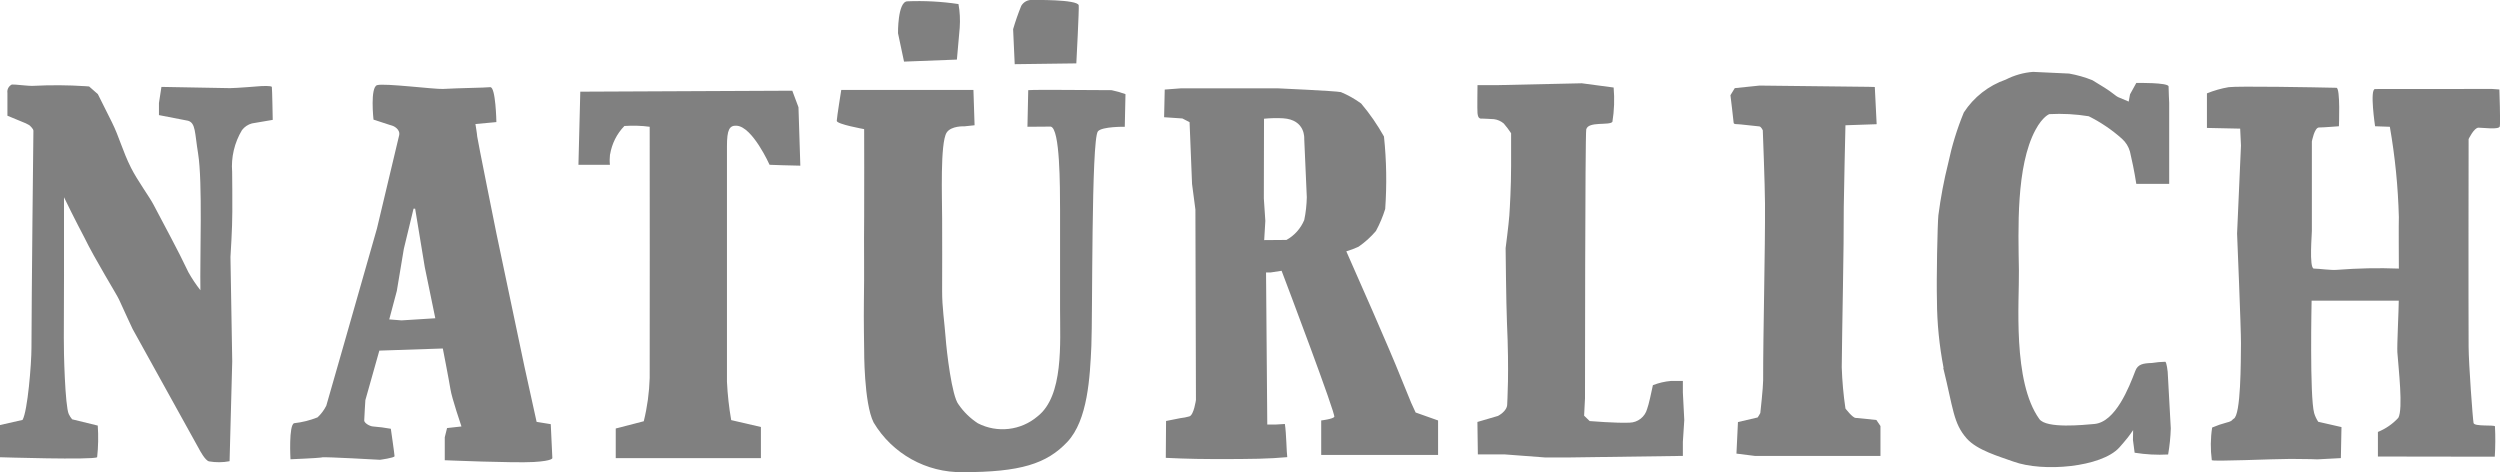 <?xml version="1.0" encoding="UTF-8"?>
<svg xmlns="http://www.w3.org/2000/svg" version="1.1" viewBox="0 0 2827.9 534">
  <defs>
    <style>
      .cls-1 {
        fill: gray;
      }
    </style>
  </defs>
  <!-- Generator: Adobe Illustrator 28.7.7, SVG Export Plug-In . SVG Version: 1.2.0 Build 194)  -->
  <g>
    <g id="Layer_1">
      <g>
        <path id="Tracé_303" class="cls-1" d="M308.5,135.6s-.6-35.5-1-37.2-12.2-1-12.2-1c0,0-28.3,2.3-35.1,2.3l-77.6-1.4-2.8,18.2v13.7l33,6.4c8.6,2.7,7.4,13.3,11.3,37.2,5.2,32.2,1.9,117.9,2.6,154.5-5-6.4-9.5-13.1-13.5-20.2-12.8-27-26.4-51.3-39.6-76.7-4.4-8.5-18.2-27.3-25.4-41.6-9.6-19.1-13.2-34.7-21.8-51.9-9.1-18.2-15.7-31.4-15.7-31.4l-9.9-8.7-4.1-.3c-19.7-1.3-39.4-1.4-59.1-.4-6.1.3-20.6-1.8-24.2-1.5-3.6,1.8-5.6,5.6-5,9.6,0,1.4,0,25.7,0,25.7l20.8,8.6s2.6,1.4,3.8,2c.3.1,4.9,4.2,4.8,6.4s-2.1,190.7-2.2,245.6c0,17.8-4.3,71.6-10.1,81.5l-25.6,5.8v36.4s104.8,3.3,110,0c1.3-11.9,1.5-23.9.7-35.8l-29-7.1c-1.5-1.8-2.8-3.8-3.8-5.9-4.2-8.9-5.8-71-5.6-86.5.3-28.3.2-105.5.2-158.8,11.4,23.6,22.9,45.3,22.9,45.3,12.2,25.1,36.6,64.4,39.3,70.3,3.9,8.8,15.4,33.4,15.4,33.4l75.7,136.7s6.4,12.3,10.8,13.1c7.7,1.3,15.6,1.3,23.2-.2l3-112.9-2-118.1s2.2-33.6,2.1-51.4c0-17.5,0-33.2-.2-44.9-1.3-16.5,2.6-33,11.1-47.2,2.8-3.7,6.8-6.4,11.3-7.6"/>
        <path id="Tracé_304" class="cls-1" d="M363.9,517.3c4-.7,65.9,2.8,65.9,2.8,0,0,16.5-2.2,16.5-4.1s-4.2-31-4.2-31c-6.7-1.2-13.4-2.1-20.2-2.6-4-.3-9.9-4-9.9-6.7s1.3-23.1,1.3-23.1l15.8-56,71.8-2.4s7,35.8,8.6,45.9c1.5,10.1,12.5,42.3,12.5,42.3l-16.3,1.8-2.6,10.4v26s78.2,3.3,100.6,2,21.1-4.6,21.1-4.6l-1.8-38.2-16-2.6-13.8-62.7-31.6-150.1s-21.8-108.1-21.8-110-2-14.1-2-14.1l23.7-2.2s-.7-40.2-7-39.5-33.8.9-53.4,2c-9.2.5-66.4-6.7-74.5-4.3s-4.1,39-4.1,39l22.4,7.3s8.2,3.5,6.6,10.5c-1.6,7-25.1,105.4-25.1,105.4l-38.2,133.8-19.1,66.6c-2.5,5-5.8,9.4-9.9,13.2-8.5,3.4-17.3,5.6-26.4,6.6-6.4,1.7-4.2,40.8-4.2,40.8,0,0,31.2-1.3,35.2-2M448.9,328.9l7.9-47.4,11-45.5h1.8l10.9,66.2,11.9,57.8-38.2,2.4-13.9-1.1,8.6-32.3Z"/>
        <path id="Tracé_305" class="cls-1" d="M690.1,174.7c2-12.1,7.6-23.4,16.2-32.2,9.5-.6,19.1-.4,28.6.9,0,66.8.2,217.4,0,284.1-.5,16.5-2.7,32.9-6.7,49l-31.7,8.2v33.5h164.2v-35.2l-33.6-7.8c-2.5-14.3-4.1-28.8-4.8-43.4,0-60.8-.1-205.5,0-266.4,0-18.8,2.8-23.7,11-23.2,18,1.2,37.2,44.2,37.2,44.2,0,0,26.6,1,34.8,1l-2.1-66.1-7-18.7-239.8,1.1-2.1,82.7h35.6c-.4-3.9-.3-7.9.1-11.8"/>
        <path id="Tracé_306" class="cls-1" d="M1217.5,71.7s3.3-62.5,2.7-65.7c-1.4-6.9-51.9-6-51.9-6-5.3-.6-10.4,2-13.1,6.6-3.5,8.6-6.6,17.5-9.2,26.4l1.8,39.6"/>
        <path id="Tracé_307" class="cls-1" d="M977.5,146.3s.2,83.3,0,98.5c-.4,32.3.3,64.6-.3,96.8-.3,18.4.3,53.7.3,53.7,0,0-.4,60.7,10.7,82.6,21.1,35.4,59.6,56.8,100.8,56.2,65.3,0,95-9.5,118.3-34.2,23.2-24.7,25.6-73.2,27.2-108.5,1.5-33.4-.2-233.3,7.4-242.8,4.5-5.6,30.4-5.2,30.4-5.2l.8-36.9c-5.1-1.9-10.4-3.4-15.7-4.5-30.9,0-84.2-.8-94.3,0l-.9,41.4s25.8-.3,26.3-.2c10.7,2,10.5,67.9,10.6,94.4,0,37.2,0,74.5,0,111.7,0,38.9,4.2,98.6-25.5,121.7-18.8,16-45.5,19.1-67.5,7.8-8.6-5.6-16.1-12.9-21.9-21.4-7.5-9.3-13.4-59.4-14.6-76-1.3-17.2-4-34.2-3.9-52.4.2-27.3,0-54.6,0-82,0-22.1-2.4-85.3,5.1-97,5.1-7.9,20.1-7.1,20.1-7.1l11.5-1.2-1.3-40h-149.5s-5,31.1-5.1,35c-.1,3.8,30.7,9.3,30.7,9.3"/>
        <path id="Tracé_308" class="cls-1" d="M1082.4,67.4l3.2-36.1c.6-8.9.2-17.9-1.4-26.7-19.2-2.9-38.7-3.9-58.1-3.1-10.8.9-10.3,36.1-10.3,36.1l6.8,32.1"/>
        <path id="Tracé_309" class="cls-1" d="M1345.6,138.2l2.8,69.9,3.8,29,.6,215.3s-2.3,17-7.4,18.6c-3.4,1-6.8,1.6-10.3,2l-16.1,3.2-.3,41.7s25.7,1.4,56,1.4c42.9,0,60.6-.3,81.4-2.2-.8-4.9-1-26.7-2.7-37.5-6.6.6-13.3.8-19.9.6l-1.4-172h5.2l12.4-1.9c5.8,15.2,61.6,162.8,59.6,165.3s-14.8,4-14.8,4v39h132.2v-39l-25.4-9-5-10.9-11.8-28.9c-11.6-29.5-53.5-124.3-61.6-142.5,4.7-1.4,9.3-3.1,13.8-5.2,7.3-5,13.9-11,19.7-17.8,4.3-7.9,7.8-16.3,10.5-24.9,1.9-27.3,1.5-54.7-1.4-82-7.4-13.2-16-25.7-25.8-37.3-7.1-5.2-14.8-9.5-22.9-12.9-6.5-1.4-71.7-4.3-71.7-4.3h-109l-18.6,1.4-.7,31.3,20.7,1.4M1429.8,134.3c7.1-.7,14.3-.9,21.5-.5,25.8,1.6,24,23.3,24,23.3l2.9,66c-.2,8.7-1.1,17.3-2.9,25.8-4,9.5-11,17.5-20.1,22.5-4.3,0-25.2.2-25.2.2l1.3-21.7-1.7-25.5.2-90.1Z"/>
        <path id="Tracé_310" class="cls-1" d="M1675.7,134.1c3.8.3,10.6.3,14.2.7,4.1.5,7.9,2.2,11.1,4.9,3,3.5,5.8,7.2,8.3,11v37.1c0,22.9-1.4,47.3-2,56-.7,9.9-4.2,36.9-4.2,36.9,0,0,.6,62.1,1.5,83.7,2.7,58.5.3,89.7.3,92.9,0,8-10.5,13.2-10.5,13.2l-23.2,6.8s.3,24.9.5,36.7h30.3l46.3,3.5h23.7l131.6-1.8v-15.8l1.6-24.7-1.6-31.3v-13h-13.4c-7,.6-13.9,2.2-20.5,4.8-1.6,7.8-4.8,22.5-6.5,26.8-2.4,9-10.5,15.4-19.8,15.6-15,.7-45.2-1.8-45.2-1.8l-6.3-6.1,1-19.7s.1-298.9,1.4-304.1c2.2-9.5,26.3-4.1,29.6-8.6,2.1-12.8,2.5-25.8,1.4-38.8l-36-4.8-95.3,2.1h-22.7s-.4,28.7,0,31.7c.4,3,.7,6,4.4,6.3"/>
        <path id="Tracé_311" class="cls-1" d="M1969.5,140.8c5.2.6,19.5,2.1,20.7,2.2,1.9.3,3.8,4.3,3.8,4.3,0,0,2.4,61.8,2.5,83,.3,52.1-2.2,147.8-2.1,199.9,0,8-3.2,37-3.2,37-.9,1.7-1.9,3.4-3,5l-22.3,5.2-1.7,35.7,20.7,2.6h142.2v-33.8l-4.6-6.8s-20.1-2.2-23.6-2.4-11.4-10.6-11.4-10.6c-2.3-15.5-3.7-31.1-4.2-46.7.4-45.9,2.5-135.4,2.3-181.3,0-10.6,1.9-92.4,1.9-92.4l35.3-1.2-2.1-42.1-7.5-.2-122.9-1.4-28,2.9-4.9,8s3.5,28.7,3.6,31,3.5,1.5,8.7,2.1"/>
        <path id="Tracé_312" class="cls-1" d="M2198.1,416.1c11.4,46.1,11.3,62.5,26.5,79.8,11.9,13.5,37.1,20.5,52.8,26.2,33.7,12.3,99.6,6.4,119.8-15.8,3.2-3.6,6.4-7.3,9.6-11.3,2.1-2.7,4.1-5.5,6.1-8.5l-.2,11.1,1.9,14.5c12.5,2,25.2,2.7,37.9,2,1.7-9.8,2.7-19.7,3-29.6l-3.5-63.9s-1.1-10.6-2.7-11.4c-5.1.1-10.2.6-15.3,1.4-9.8.3-15.8,1.4-18.6,8.9-7,18.3-22.3,58-46.4,60.1-11.9,1-54.2,5.5-62.2-5.6-30.6-42.7-22.6-133.3-23.1-168.3-.7-46.1-3.4-117.5,18.7-158.7,8.2-15.3,15.7-17.9,15.7-17.9,14.9-.8,29.9,0,44.6,2.4,13.6,6.8,26.2,15.3,37.5,25.4,4.4,3.9,7.5,8.9,9.1,14.5,2,8.4,5,22.3,7.2,36.6h37.2v-91.7c0,0-.7-13.9-.7-18.5s-36.5-4-36.5-4l-7.1,12.9-1.5,8.2s-8.6-3.6-12.1-5.1c-2-.8-6.7-5.3-15-10.5-3-1.9-8.8-5.5-14-8.6-8.5-3.4-17.3-5.9-26.3-7.5l-40.8-1.9c-10.7.8-21.2,3.8-30.8,8.7-19.5,6.8-36.2,19.8-47.5,37.2-7.6,18.4-13.5,37.6-17.6,57.1-4.9,19.5-8.6,39.3-11.2,59.3-1,10.4-2.3,71.5-1.6,96.7.1,25.5,2.7,50.9,7.5,75.9"/>
        <path id="Tracé_313" class="cls-1" d="M2534.9,164.6l-4.4,99.6s4.5,108.3,4.4,124.1c-.2,20.9,0,81.5-8.3,85.4-1.8.8-.9,2.6-7.7,4.2-5.7,1.5-11.2,3.4-16.6,5.7-1.9,12.2-2,24.6-.4,36.9.7,1.8,69.2-1.4,89.1-1.4s30.3.5,30.3.5l26.6-1.4.7-35.1-26.3-6c-2-3-3.6-6.4-4.6-9.8-5.2-18.5-2.9-127.2-2.9-127.2h98.6c0,9.2-2.1,51.2-1.6,58.4,1.3,18.1,6.7,64.2,1.1,74.1-6.4,7-14.3,12.4-23.1,16v27.8l132.2.2c.7-11.4.8-22.9.2-34.4-1.4-1.8-23.3.5-24.2-3.7-.9-4.2-5.5-66.8-5.6-86.2-.3-53.4,0-235,0-235,0,0,6.1-12.9,11.2-12.9s23.3,2.6,24.1-1.5c.8-4.1-.5-41.7-.5-41.7l-8.4-.6s-125.9.2-132.2.1,0,42.1,0,42.1l16.7.6c5.9,33.7,9.3,67.9,10.2,102.1-.3,5.8,0,51,0,58.3-23.3-.9-46.6-.4-69.8,1.4-6.8.7-20.5-1.4-26.3-1.4s-2-42-2.3-42.7c0-9,0-101.1,0-101.1,0,0,2.9-15.8,8-15.8s22.6-1.4,22.6-1.4c0,0,1.8-43.4-2.8-43.5-25.1-.6-111.5-2.1-121.9-.7-8.4,1.4-16.7,3.8-24.6,7v39.1l37.6.8"/>
      </g>
    </g>
  </g>
</svg>